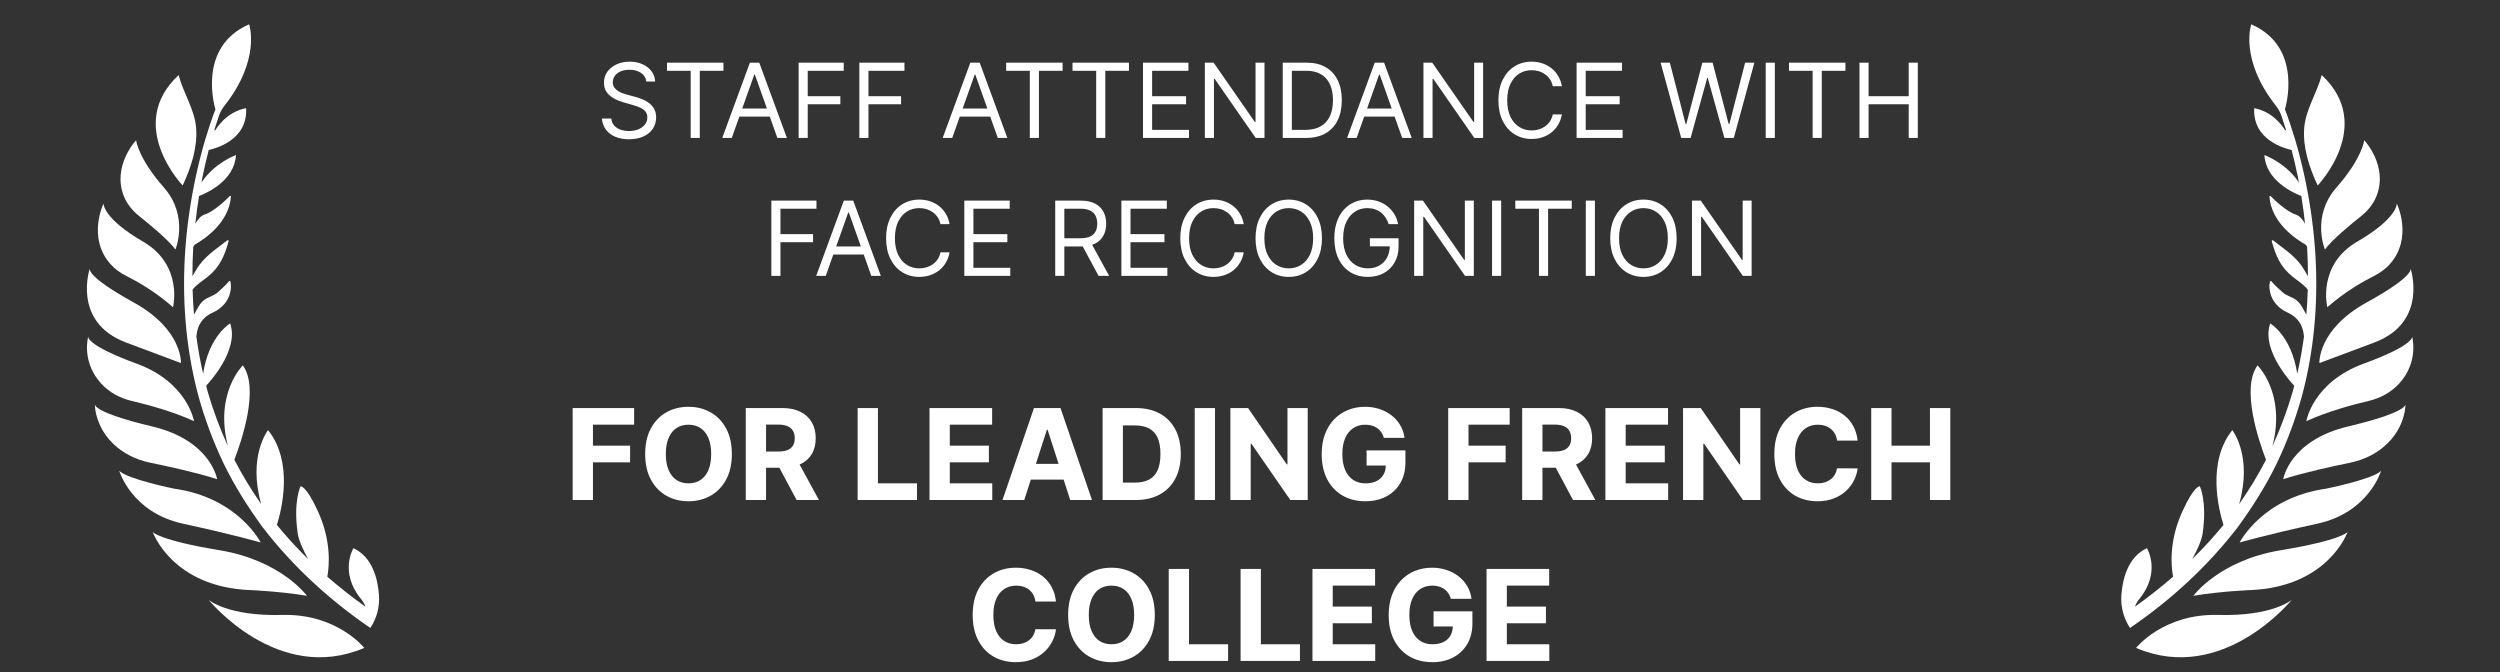 <svg xmlns="http://www.w3.org/2000/svg" width="435" height="117" viewBox="0 0 435 117" fill="none"><rect x="0" y="0" width="435" height="117" fill="#333333" stroke="none"/><path d="M99.643 87V71H110.338V73.898H103.174V77.547H109.635V80.445H103.174V87H99.643ZM127.34 79C127.34 80.75 127.007 82.237 126.34 83.461C125.678 84.685 124.777 85.617 123.637 86.258C122.496 86.898 121.217 87.219 119.801 87.219C118.374 87.219 117.09 86.898 115.949 86.258C114.814 85.612 113.915 84.677 113.254 83.453C112.592 82.229 112.262 80.745 112.262 79C112.262 77.25 112.592 75.763 113.254 74.539C113.915 73.315 114.814 72.383 115.949 71.742C117.09 71.102 118.374 70.781 119.801 70.781C121.217 70.781 122.496 71.102 123.637 71.742C124.777 72.383 125.678 73.315 126.34 74.539C127.007 75.763 127.34 77.25 127.34 79ZM123.746 79C123.746 77.896 123.585 76.966 123.262 76.211C122.939 75.451 122.48 74.875 121.887 74.484C121.298 74.094 120.603 73.898 119.801 73.898C118.999 73.898 118.301 74.094 117.707 74.484C117.118 74.875 116.663 75.451 116.34 76.211C116.017 76.966 115.855 77.896 115.855 79C115.855 80.104 116.017 81.037 116.34 81.797C116.663 82.552 117.118 83.125 117.707 83.516C118.301 83.906 118.999 84.102 119.801 84.102C120.603 84.102 121.298 83.906 121.887 83.516C122.48 83.125 122.939 82.552 123.262 81.797C123.585 81.037 123.746 80.104 123.746 79ZM129.764 87V71H136.162C137.37 71 138.404 71.216 139.264 71.648C140.128 72.076 140.79 72.685 141.248 73.477C141.706 74.263 141.936 75.19 141.936 76.258C141.936 77.336 141.701 78.26 141.232 79.031C140.769 79.797 140.1 80.383 139.225 80.789C138.35 81.19 137.3 81.391 136.076 81.391H131.865V78.562H135.467C136.097 78.562 136.618 78.479 137.029 78.312C137.446 78.141 137.758 77.885 137.967 77.547C138.18 77.203 138.287 76.773 138.287 76.258C138.287 75.737 138.18 75.302 137.967 74.953C137.758 74.599 137.446 74.333 137.029 74.156C136.613 73.974 136.089 73.883 135.459 73.883H133.295V87H129.764ZM138.521 79.711L142.498 87H138.607L134.717 79.711H138.521ZM149.229 87V71H152.76V84.102H159.557V87H149.229ZM161.732 87V71H172.631V73.898H165.264V77.547H172.068V80.445H165.264V84.102H172.654V87H161.732ZM178.223 87H174.434L179.91 71H184.527L190.004 87H186.215L182.285 74.773H182.16L178.223 87ZM177.895 80.711H186.496V83.445H177.895V80.711ZM197.604 87H191.854V71H197.635C199.249 71 200.64 71.32 201.807 71.961C202.973 72.596 203.872 73.51 204.502 74.703C205.137 75.896 205.455 77.326 205.455 78.992C205.455 80.659 205.137 82.091 204.502 83.289C203.872 84.482 202.971 85.398 201.799 86.039C200.627 86.68 199.229 87 197.604 87ZM195.385 83.977H197.455C198.424 83.977 199.239 83.807 199.9 83.469C200.567 83.125 201.07 82.588 201.408 81.859C201.747 81.125 201.916 80.169 201.916 78.992C201.916 77.815 201.747 76.862 201.408 76.133C201.07 75.404 200.567 74.87 199.9 74.531C199.239 74.193 198.421 74.023 197.447 74.023H195.385V83.977ZM211.412 71V87H207.881V71H211.412ZM227.543 71V87H224.512L217.738 77.195H217.621V87H214.09V71H217.168L223.887 80.789H224.02V71H227.543ZM240.795 76.188C240.696 75.828 240.55 75.508 240.357 75.227C240.17 74.945 239.938 74.706 239.662 74.508C239.391 74.31 239.079 74.159 238.725 74.055C238.376 73.951 237.993 73.898 237.576 73.898C236.774 73.898 236.071 74.096 235.467 74.492C234.868 74.888 234.402 75.466 234.068 76.227C233.735 76.982 233.568 77.898 233.568 78.977C233.568 80.065 233.73 80.992 234.053 81.758C234.381 82.518 234.844 83.099 235.443 83.5C236.048 83.901 236.766 84.102 237.6 84.102C238.344 84.102 238.98 83.971 239.506 83.711C240.037 83.451 240.441 83.081 240.717 82.602C240.993 82.122 241.131 81.56 241.131 80.914L241.826 81.008H237.787V78.375H244.545V80.43C244.545 81.841 244.245 83.055 243.646 84.07C243.048 85.081 242.225 85.859 241.178 86.406C240.131 86.948 238.93 87.219 237.576 87.219C236.066 87.219 234.74 86.888 233.6 86.227C232.459 85.56 231.568 84.615 230.928 83.391C230.292 82.167 229.975 80.711 229.975 79.023C229.975 77.716 230.165 76.555 230.545 75.539C230.93 74.518 231.467 73.654 232.154 72.945C232.842 72.237 233.641 71.701 234.553 71.336C235.464 70.966 236.451 70.781 237.514 70.781C238.425 70.781 239.274 70.914 240.061 71.18C240.847 71.44 241.545 71.812 242.154 72.297C242.769 72.776 243.269 73.346 243.654 74.008C244.04 74.669 244.285 75.396 244.389 76.188H240.795ZM251.988 87V71H262.684V73.898H255.52V77.547H261.98V80.445H255.52V87H251.988ZM264.857 87V71H271.256C272.464 71 273.498 71.216 274.357 71.648C275.222 72.076 275.883 72.685 276.342 73.477C276.8 74.263 277.029 75.19 277.029 76.258C277.029 77.336 276.795 78.26 276.326 79.031C275.863 79.797 275.193 80.383 274.318 80.789C273.443 81.19 272.394 81.391 271.17 81.391H266.959V78.562H270.561C271.191 78.562 271.712 78.479 272.123 78.312C272.54 78.141 272.852 77.885 273.061 77.547C273.274 77.203 273.381 76.773 273.381 76.258C273.381 75.737 273.274 75.302 273.061 74.953C272.852 74.599 272.54 74.333 272.123 74.156C271.706 73.974 271.183 73.883 270.553 73.883H268.389V87H264.857ZM273.615 79.711L277.592 87H273.701L269.811 79.711H273.615ZM279.338 87V71H290.236V73.898H282.869V77.547H289.674V80.445H282.869V84.102H290.26V87H279.338ZM306.305 71V87H303.273L296.5 77.195H296.383V87H292.852V71H295.93L302.648 80.789H302.781V71H306.305ZM323.229 76.664H319.65C319.593 76.237 319.473 75.854 319.291 75.516C319.109 75.172 318.872 74.88 318.58 74.641C318.288 74.401 317.952 74.219 317.572 74.094C317.192 73.963 316.773 73.898 316.314 73.898C315.507 73.898 314.804 74.099 314.205 74.5C313.606 74.901 313.143 75.482 312.814 76.242C312.492 76.997 312.33 77.917 312.33 79C312.33 80.115 312.494 81.052 312.822 81.812C313.156 82.568 313.619 83.138 314.213 83.523C314.807 83.909 315.502 84.102 316.299 84.102C316.742 84.102 317.15 84.044 317.525 83.93C317.9 83.81 318.234 83.638 318.525 83.414C318.817 83.19 319.059 82.917 319.252 82.594C319.445 82.266 319.577 81.896 319.65 81.484L323.229 81.5C323.145 82.224 322.929 82.927 322.58 83.609C322.236 84.292 321.768 84.906 321.174 85.453C320.585 85.995 319.877 86.424 319.049 86.742C318.221 87.06 317.283 87.219 316.236 87.219C314.799 87.219 313.515 86.898 312.385 86.258C311.255 85.612 310.364 84.677 309.713 83.453C309.062 82.229 308.736 80.745 308.736 79C308.736 77.25 309.067 75.763 309.729 74.539C310.39 73.315 311.286 72.383 312.416 71.742C313.546 71.102 314.82 70.781 316.236 70.781C317.174 70.781 318.044 70.914 318.846 71.18C319.653 71.44 320.364 71.823 320.979 72.328C321.598 72.828 322.101 73.443 322.486 74.172C322.877 74.896 323.124 75.727 323.229 76.664ZM325.594 87V71H329.125V77.547H335.812V71H339.352V87H335.812V80.445H329.125V87H325.594ZM183.741 104.664H180.163C180.106 104.237 179.986 103.854 179.804 103.516C179.621 103.172 179.384 102.88 179.093 102.641C178.801 102.401 178.465 102.219 178.085 102.094C177.705 101.964 177.285 101.898 176.827 101.898C176.02 101.898 175.317 102.099 174.718 102.5C174.119 102.901 173.655 103.482 173.327 104.242C173.004 104.997 172.843 105.917 172.843 107C172.843 108.115 173.007 109.052 173.335 109.812C173.668 110.568 174.132 111.138 174.726 111.523C175.319 111.909 176.015 112.102 176.812 112.102C177.254 112.102 177.663 112.044 178.038 111.93C178.413 111.81 178.746 111.638 179.038 111.414C179.33 111.19 179.572 110.917 179.765 110.594C179.957 110.266 180.09 109.896 180.163 109.484L183.741 109.5C183.658 110.224 183.442 110.927 183.093 111.609C182.749 112.292 182.28 112.906 181.687 113.453C181.098 113.995 180.39 114.424 179.562 114.742C178.733 115.06 177.796 115.219 176.749 115.219C175.312 115.219 174.028 114.898 172.897 114.258C171.767 113.612 170.877 112.677 170.226 111.453C169.575 110.229 169.249 108.745 169.249 107C169.249 105.25 169.58 103.763 170.241 102.539C170.903 101.315 171.799 100.383 172.929 99.742C174.059 99.102 175.332 98.781 176.749 98.781C177.687 98.781 178.556 98.914 179.358 99.18C180.166 99.44 180.877 99.823 181.491 100.328C182.111 100.828 182.614 101.443 182.999 102.172C183.39 102.896 183.637 103.727 183.741 104.664ZM200.935 107C200.935 108.75 200.601 110.237 199.935 111.461C199.273 112.685 198.372 113.617 197.231 114.258C196.091 114.898 194.812 115.219 193.396 115.219C191.968 115.219 190.685 114.898 189.544 114.258C188.409 113.612 187.51 112.677 186.849 111.453C186.187 110.229 185.856 108.745 185.856 107C185.856 105.25 186.187 103.763 186.849 102.539C187.51 101.315 188.409 100.383 189.544 99.742C190.685 99.102 191.968 98.781 193.396 98.781C194.812 98.781 196.091 99.102 197.231 99.742C198.372 100.383 199.273 101.315 199.935 102.539C200.601 103.763 200.935 105.25 200.935 107ZM197.341 107C197.341 105.896 197.179 104.966 196.856 104.211C196.534 103.451 196.075 102.875 195.481 102.484C194.893 102.094 194.198 101.898 193.396 101.898C192.593 101.898 191.896 102.094 191.302 102.484C190.713 102.875 190.257 103.451 189.935 104.211C189.612 104.966 189.45 105.896 189.45 107C189.45 108.104 189.612 109.036 189.935 109.797C190.257 110.552 190.713 111.125 191.302 111.516C191.896 111.906 192.593 112.102 193.396 112.102C194.198 112.102 194.893 111.906 195.481 111.516C196.075 111.125 196.534 110.552 196.856 109.797C197.179 109.036 197.341 108.104 197.341 107ZM203.358 115V99H206.89V112.102H213.687V115H203.358ZM215.862 115V99H219.394V112.102H226.19V115H215.862ZM228.366 115V99H239.265V101.898H231.897V105.547H238.702V108.445H231.897V112.102H239.288V115H228.366ZM252.45 104.187C252.351 103.828 252.205 103.508 252.013 103.227C251.825 102.945 251.593 102.706 251.317 102.508C251.047 102.31 250.734 102.159 250.38 102.055C250.031 101.951 249.648 101.898 249.231 101.898C248.429 101.898 247.726 102.096 247.122 102.492C246.523 102.888 246.057 103.466 245.724 104.227C245.39 104.982 245.224 105.898 245.224 106.977C245.224 108.065 245.385 108.992 245.708 109.758C246.036 110.518 246.5 111.099 247.099 111.5C247.703 111.901 248.422 112.102 249.255 112.102C250 112.102 250.635 111.971 251.161 111.711C251.692 111.451 252.096 111.081 252.372 110.602C252.648 110.122 252.786 109.56 252.786 108.914L253.481 109.008H249.442V106.375H256.2V108.43C256.2 109.841 255.901 111.055 255.302 112.07C254.703 113.081 253.88 113.859 252.833 114.406C251.786 114.948 250.586 115.219 249.231 115.219C247.721 115.219 246.396 114.888 245.255 114.227C244.114 113.56 243.224 112.615 242.583 111.391C241.948 110.167 241.63 108.711 241.63 107.023C241.63 105.716 241.82 104.555 242.2 103.539C242.586 102.518 243.122 101.654 243.81 100.945C244.497 100.237 245.297 99.701 246.208 99.336C247.119 98.966 248.106 98.781 249.169 98.781C250.08 98.781 250.929 98.914 251.716 99.18C252.502 99.44 253.2 99.812 253.81 100.297C254.424 100.776 254.924 101.346 255.31 102.008C255.695 102.669 255.94 103.396 256.044 104.187H252.45ZM258.659 115V99H269.558V101.898H262.19V105.547H268.995V108.445H262.19V112.102H269.581V115H258.659Z" fill="white"></path><path d="M112.457 14.182C112.381 13.534 112.069 13.031 111.524 12.673C110.979 12.315 110.309 12.136 109.517 12.136C108.937 12.136 108.43 12.23 107.996 12.418C107.565 12.605 107.229 12.863 106.986 13.191C106.747 13.519 106.628 13.892 106.628 14.31C106.628 14.659 106.711 14.96 106.877 15.211C107.047 15.458 107.265 15.665 107.529 15.831C107.793 15.993 108.07 16.127 108.36 16.234C108.65 16.336 108.916 16.419 109.159 16.483L110.488 16.841C110.829 16.93 111.209 17.054 111.626 17.212C112.048 17.369 112.451 17.584 112.834 17.857C113.222 18.126 113.542 18.471 113.793 18.893C114.045 19.315 114.17 19.832 114.17 20.446C114.17 21.153 113.985 21.793 113.614 22.364C113.248 22.935 112.711 23.389 112.003 23.725C111.3 24.062 110.446 24.23 109.44 24.23C108.503 24.23 107.691 24.079 107.005 23.776C106.323 23.474 105.786 23.052 105.394 22.511C105.006 21.97 104.787 21.341 104.736 20.625H106.372C106.415 21.119 106.581 21.528 106.871 21.852C107.165 22.172 107.535 22.41 107.983 22.568C108.434 22.722 108.92 22.798 109.44 22.798C110.045 22.798 110.589 22.7 111.07 22.504C111.552 22.304 111.933 22.027 112.214 21.673C112.496 21.315 112.636 20.898 112.636 20.421C112.636 19.986 112.515 19.632 112.272 19.359C112.029 19.087 111.709 18.865 111.313 18.695C110.917 18.524 110.488 18.375 110.028 18.247L108.417 17.787C107.395 17.493 106.585 17.073 105.988 16.528C105.392 15.982 105.094 15.268 105.094 14.386C105.094 13.653 105.292 13.014 105.688 12.469C106.089 11.919 106.626 11.493 107.299 11.19C107.976 10.883 108.733 10.73 109.568 10.73C110.412 10.73 111.162 10.881 111.818 11.184C112.474 11.482 112.994 11.891 113.378 12.411C113.765 12.931 113.97 13.521 113.991 14.182H112.457ZM116.061 12.315V10.909H125.879V12.315H121.762V24H120.177V12.315H116.061ZM127.333 24H125.671L130.478 10.909H132.114L136.921 24H135.259L131.347 12.98H131.245L127.333 24ZM127.947 18.886H134.646V20.293H127.947V18.886ZM138.96 24V10.909H146.81V12.315H140.545V16.739H146.222V18.145H140.545V24H138.96ZM149.525 24V10.909H157.374V12.315H151.11V16.739H156.786V18.145H151.11V24H149.525ZM165.689 24H164.027L168.833 10.909H170.47L175.277 24H173.615L169.703 12.98H169.6L165.689 24ZM166.302 18.886H173.001V20.293H166.302V18.886ZM175.07 12.315V10.909H184.889V12.315H180.772V24H179.187V12.315H175.07ZM186.619 12.315V10.909H196.438V12.315H192.321V24H190.736V12.315H186.619ZM198.884 24V10.909H206.785V12.315H200.469V16.739H206.376V18.145H200.469V22.594H206.887V24H198.884ZM220.023 10.909V24H218.488L211.355 13.722H211.227V24H209.642V10.909H211.176L218.335 21.213H218.463V10.909H220.023ZM227.234 24H223.195V10.909H227.413C228.683 10.909 229.77 11.171 230.673 11.695C231.577 12.215 232.269 12.963 232.751 13.939C233.232 14.911 233.473 16.074 233.473 17.429C233.473 18.793 233.23 19.967 232.744 20.951C232.259 21.931 231.551 22.685 230.622 23.214C229.693 23.738 228.564 24 227.234 24ZM224.78 22.594H227.132C228.214 22.594 229.112 22.385 229.823 21.967C230.535 21.55 231.065 20.955 231.415 20.184C231.764 19.413 231.939 18.494 231.939 17.429C231.939 16.372 231.766 15.462 231.421 14.7C231.076 13.932 230.56 13.345 229.874 12.935C229.188 12.522 228.334 12.315 227.311 12.315H224.78V22.594ZM236.054 24H234.392L239.199 10.909H240.835L245.642 24H243.98L240.068 12.98H239.966L236.054 24ZM236.667 18.886H243.366V20.293H236.667V18.886ZM258.062 10.909V24H256.528L249.394 13.722H249.266V24H247.681V10.909H249.215L256.374 21.213H256.502V10.909H258.062ZM271.768 15H270.183C270.089 14.544 269.925 14.143 269.69 13.798C269.46 13.453 269.179 13.163 268.847 12.929C268.518 12.69 268.154 12.511 267.754 12.392C267.353 12.273 266.935 12.213 266.501 12.213C265.708 12.213 264.99 12.413 264.347 12.814C263.707 13.214 263.198 13.805 262.819 14.585C262.444 15.364 262.256 16.321 262.256 17.454C262.256 18.588 262.444 19.545 262.819 20.325C263.198 21.104 263.707 21.695 264.347 22.095C264.99 22.496 265.708 22.696 266.501 22.696C266.935 22.696 267.353 22.636 267.754 22.517C268.154 22.398 268.518 22.221 268.847 21.986C269.179 21.748 269.46 21.456 269.69 21.111C269.925 20.761 270.089 20.361 270.183 19.909H271.768C271.648 20.578 271.431 21.177 271.116 21.705C270.8 22.234 270.408 22.683 269.94 23.054C269.471 23.421 268.945 23.7 268.361 23.891C267.781 24.083 267.161 24.179 266.501 24.179C265.384 24.179 264.391 23.906 263.522 23.361C262.653 22.815 261.969 22.04 261.47 21.034C260.972 20.028 260.722 18.835 260.722 17.454C260.722 16.074 260.972 14.881 261.47 13.875C261.969 12.869 262.653 12.094 263.522 11.548C264.391 11.003 265.384 10.73 266.501 10.73C267.161 10.73 267.781 10.826 268.361 11.018C268.945 11.21 269.471 11.491 269.94 11.861C270.408 12.228 270.8 12.675 271.116 13.204C271.431 13.728 271.648 14.327 271.768 15ZM274.329 24V10.909H282.23V12.315H275.915V16.739H281.821V18.145H275.915V22.594H282.332V24H274.329ZM292.528 24L288.948 10.909H290.559L293.295 21.571H293.422L296.209 10.909H297.999L300.786 21.571H300.914L303.65 10.909H305.26L301.681 24H300.045L297.155 13.568H297.053L294.164 24H292.528ZM308.821 10.909V24H307.236V10.909H308.821ZM311.283 12.315V10.909H321.102V12.315H316.985V24H315.4V12.315H311.283ZM323.548 24V10.909H325.133V16.739H332.113V10.909H333.699V24H332.113V18.145H325.133V24H323.548ZM134.214 48V34.909H142.064V36.315H135.799V40.739H141.475V42.145H135.799V48H134.214ZM143.681 48H142.019L146.826 34.909H148.462L153.269 48H151.607L147.695 36.98H147.593L143.681 48ZM144.294 42.886H150.993V44.293H144.294V42.886ZM165.227 39H163.642C163.548 38.544 163.384 38.144 163.149 37.798C162.919 37.453 162.638 37.163 162.306 36.929C161.977 36.69 161.613 36.511 161.213 36.392C160.812 36.273 160.394 36.213 159.96 36.213C159.167 36.213 158.449 36.413 157.806 36.814C157.166 37.215 156.657 37.805 156.278 38.584C155.903 39.364 155.715 40.321 155.715 41.455C155.715 42.588 155.903 43.545 156.278 44.325C156.657 45.104 157.166 45.695 157.806 46.095C158.449 46.496 159.167 46.696 159.96 46.696C160.394 46.696 160.812 46.636 161.213 46.517C161.613 46.398 161.977 46.221 162.306 45.986C162.638 45.748 162.919 45.456 163.149 45.111C163.384 44.761 163.548 44.361 163.642 43.909H165.227C165.107 44.578 164.89 45.177 164.575 45.705C164.259 46.234 163.867 46.683 163.399 47.054C162.93 47.42 162.404 47.7 161.82 47.891C161.24 48.083 160.62 48.179 159.96 48.179C158.843 48.179 157.85 47.906 156.981 47.361C156.112 46.815 155.428 46.04 154.929 45.034C154.431 44.028 154.181 42.835 154.181 41.455C154.181 40.074 154.431 38.881 154.929 37.875C155.428 36.869 156.112 36.094 156.981 35.548C157.85 35.003 158.843 34.73 159.96 34.73C160.62 34.73 161.24 34.826 161.82 35.018C162.404 35.209 162.93 35.491 163.399 35.861C163.867 36.228 164.259 36.675 164.575 37.204C164.89 37.728 165.107 38.327 165.227 39ZM167.788 48V34.909H175.689V36.315H169.374V40.739H175.28V42.145H169.374V46.594H175.791V48H167.788ZM183.609 48V34.909H188.032C189.055 34.909 189.894 35.084 190.55 35.433C191.207 35.778 191.692 36.254 192.008 36.859C192.323 37.464 192.481 38.152 192.481 38.923C192.481 39.695 192.323 40.379 192.008 40.975C191.692 41.572 191.209 42.041 190.557 42.381C189.905 42.718 189.072 42.886 188.058 42.886H184.478V41.455H188.006C188.705 41.455 189.268 41.352 189.694 41.148C190.124 40.943 190.435 40.653 190.627 40.278C190.823 39.899 190.921 39.447 190.921 38.923C190.921 38.399 190.823 37.941 190.627 37.549C190.431 37.157 190.118 36.854 189.688 36.641C189.257 36.424 188.688 36.315 187.981 36.315H185.194V48H183.609ZM189.771 42.119L192.992 48H191.151L187.981 42.119H189.771ZM195.122 48V34.909H203.023V36.315H196.708V40.739H202.614V42.145H196.708V46.594H203.125V48H195.122ZM216.414 39H214.829C214.735 38.544 214.571 38.144 214.337 37.798C214.107 37.453 213.825 37.163 213.493 36.929C213.165 36.69 212.801 36.511 212.4 36.392C211.999 36.273 211.582 36.213 211.147 36.213C210.355 36.213 209.637 36.413 208.993 36.814C208.354 37.215 207.845 37.805 207.465 38.584C207.09 39.364 206.903 40.321 206.903 41.455C206.903 42.588 207.09 43.545 207.465 44.325C207.845 45.104 208.354 45.695 208.993 46.095C209.637 46.496 210.355 46.696 211.147 46.696C211.582 46.696 211.999 46.636 212.4 46.517C212.801 46.398 213.165 46.221 213.493 45.986C213.825 45.748 214.107 45.456 214.337 45.111C214.571 44.761 214.735 44.361 214.829 43.909H216.414C216.295 44.578 216.078 45.177 215.762 45.705C215.447 46.234 215.055 46.683 214.586 47.054C214.117 47.42 213.591 47.7 213.007 47.891C212.428 48.083 211.808 48.179 211.147 48.179C210.031 48.179 209.038 47.906 208.169 47.361C207.299 46.815 206.615 46.04 206.117 45.034C205.618 44.028 205.369 42.835 205.369 41.455C205.369 40.074 205.618 38.881 206.117 37.875C206.615 36.869 207.299 36.094 208.169 35.548C209.038 35.003 210.031 34.73 211.147 34.73C211.808 34.73 212.428 34.826 213.007 35.018C213.591 35.209 214.117 35.491 214.586 35.861C215.055 36.228 215.447 36.675 215.762 37.204C216.078 37.728 216.295 38.327 216.414 39ZM230.021 41.455C230.021 42.835 229.772 44.028 229.273 45.034C228.775 46.04 228.091 46.815 227.222 47.361C226.352 47.906 225.359 48.179 224.243 48.179C223.126 48.179 222.134 47.906 221.264 47.361C220.395 46.815 219.711 46.04 219.212 45.034C218.714 44.028 218.464 42.835 218.464 41.455C218.464 40.074 218.714 38.881 219.212 37.875C219.711 36.869 220.395 36.094 221.264 35.548C222.134 35.003 223.126 34.73 224.243 34.73C225.359 34.73 226.352 35.003 227.222 35.548C228.091 36.094 228.775 36.869 229.273 37.875C229.772 38.881 230.021 40.074 230.021 41.455ZM228.487 41.455C228.487 40.321 228.298 39.364 227.918 38.584C227.543 37.805 227.034 37.215 226.391 36.814C225.751 36.413 225.036 36.213 224.243 36.213C223.45 36.213 222.732 36.413 222.089 36.814C221.45 37.215 220.94 37.805 220.561 38.584C220.186 39.364 219.999 40.321 219.999 41.455C219.999 42.588 220.186 43.545 220.561 44.325C220.94 45.104 221.45 45.695 222.089 46.095C222.732 46.496 223.45 46.696 224.243 46.696C225.036 46.696 225.751 46.496 226.391 46.095C227.034 45.695 227.543 45.104 227.918 44.325C228.298 43.545 228.487 42.588 228.487 41.455ZM241.636 39C241.495 38.57 241.31 38.184 241.08 37.843C240.854 37.498 240.583 37.204 240.268 36.961C239.957 36.718 239.603 36.533 239.207 36.405C238.81 36.277 238.376 36.213 237.903 36.213C237.127 36.213 236.422 36.413 235.787 36.814C235.152 37.215 234.647 37.805 234.272 38.584C233.897 39.364 233.71 40.321 233.71 41.455C233.71 42.588 233.899 43.545 234.278 44.325C234.658 45.104 235.171 45.695 235.819 46.095C236.467 46.496 237.195 46.696 238.005 46.696C238.755 46.696 239.415 46.536 239.987 46.217C240.562 45.893 241.009 45.437 241.329 44.849C241.653 44.256 241.815 43.56 241.815 42.758L242.3 42.861H238.363V41.455H243.349V42.861C243.349 43.939 243.119 44.876 242.658 45.673C242.202 46.47 241.572 47.088 240.766 47.527C239.965 47.962 239.045 48.179 238.005 48.179C236.846 48.179 235.827 47.906 234.95 47.361C234.076 46.815 233.394 46.04 232.904 45.034C232.418 44.028 232.175 42.835 232.175 41.455C232.175 40.419 232.314 39.488 232.591 38.661C232.872 37.83 233.268 37.123 233.78 36.539C234.291 35.955 234.896 35.508 235.595 35.197C236.294 34.886 237.063 34.73 237.903 34.73C238.593 34.73 239.237 34.834 239.833 35.043C240.434 35.248 240.969 35.54 241.438 35.919C241.911 36.294 242.305 36.744 242.62 37.268C242.935 37.788 243.153 38.365 243.272 39H241.636ZM256.444 34.909V48H254.91L247.777 37.722H247.649V48H246.064V34.909H247.598L254.757 45.213H254.885V34.909H256.444ZM261.202 34.909V48H259.616V34.909H261.202ZM263.664 36.315V34.909H273.482V36.315H269.366V48H267.781V36.315H263.664ZM277.514 34.909V48H275.929V34.909H277.514ZM291.738 41.455C291.738 42.835 291.489 44.028 290.99 45.034C290.492 46.04 289.808 46.815 288.938 47.361C288.069 47.906 287.076 48.179 285.96 48.179C284.843 48.179 283.85 47.906 282.981 47.361C282.112 46.815 281.428 46.04 280.929 45.034C280.431 44.028 280.181 42.835 280.181 41.455C280.181 40.074 280.431 38.881 280.929 37.875C281.428 36.869 282.112 36.094 282.981 35.548C283.85 35.003 284.843 34.73 285.96 34.73C287.076 34.73 288.069 35.003 288.938 35.548C289.808 36.094 290.492 36.869 290.99 37.875C291.489 38.881 291.738 40.074 291.738 41.455ZM290.204 41.455C290.204 40.321 290.014 39.364 289.635 38.584C289.26 37.805 288.751 37.215 288.107 36.814C287.468 36.413 286.752 36.213 285.96 36.213C285.167 36.213 284.449 36.413 283.806 36.814C283.166 37.215 282.657 37.805 282.278 38.584C281.903 39.364 281.715 40.321 281.715 41.455C281.715 42.588 281.903 43.545 282.278 44.325C282.657 45.104 283.166 45.695 283.806 46.095C284.449 46.496 285.167 46.696 285.96 46.696C286.752 46.696 287.468 46.496 288.107 46.095C288.751 45.695 289.26 45.104 289.635 44.325C290.014 43.545 290.204 42.588 290.204 41.455ZM304.784 34.909V48H303.25L296.117 37.722H295.989V48H294.404V34.909H295.938L303.097 45.213H303.225V34.909H304.784Z" fill="white"></path><path d="M371.677 112.734C371.677 112.734 376.438 106.737 385.946 107C395.452 107.26 398.76 104.373 398.76 104.373C398.76 104.373 386.772 119.19 371.678 112.738L371.677 112.734Z" fill="white"></path><path d="M381.645 103.668C381.645 103.668 386.129 97.51 396.829 95.744C407.526 93.978 408.484 92.559 408.484 92.559C408.484 92.559 405.129 102.17 391.454 102.679C391.454 102.679 386.512 102.871 381.648 103.667L381.645 103.668Z" fill="white"></path><path d="M389.698 94.398C389.698 94.398 393.602 86.596 404.739 85.03C404.739 85.03 412.966 83.36 414.309 81.919C414.309 81.919 412.214 89.172 403.204 91.124C394.194 93.076 389.698 94.398 389.698 94.398Z" fill="white"></path><path d="M397.282 83.376C397.282 83.376 398.336 76.625 408.626 74.187C418.916 71.749 418.555 70.358 418.555 70.358C418.555 70.358 418.651 75.944 412.617 79.197C411.408 79.849 410.093 80.279 408.744 80.552C406.309 81.044 401 82.178 397.282 83.376Z" fill="white"></path><path d="M401.297 73.284C401.297 73.284 402.425 66.514 411.26 63.284C420.095 60.053 419.715 58.589 419.715 58.589C419.715 58.589 420.944 62.928 417.449 66.746C416.043 68.282 414.158 69.291 412.132 69.766C409.626 70.352 405.065 71.554 401.299 73.28L401.297 73.284Z" fill="white"></path><path d="M403.579 63.173C403.579 63.173 403.232 57.333 411.835 52.603C420.436 47.87 419.417 46.654 419.417 46.654C419.417 46.654 422.637 56.038 413.108 59.605L403.579 63.173Z" fill="white"></path><path d="M404.953 53.452C404.953 53.452 403.128 46.125 410.179 42.031C417.23 37.936 417.042 35.412 417.042 35.412C417.042 35.412 419.931 41.319 415.847 45.943C415.053 46.842 414.058 47.53 412.983 48.069C411.392 48.865 408.107 50.67 404.954 53.455L404.953 53.452Z" fill="white"></path><path d="M404.54 43.421C404.54 43.421 402.106 37.654 406.563 32.596C411.022 27.537 411.378 24.4 411.378 24.4C411.378 24.4 415.617 28.909 413.497 34.159C412.949 35.516 412.003 36.67 410.861 37.581C409.096 38.984 405.662 41.815 404.54 43.421Z" fill="white"></path><path d="M403.273 32.277C403.273 32.277 413.34 21.782 403.975 13.059C403.174 16.161 401.194 19.02 400.935 22.241C400.654 25.678 401.842 29.212 403.276 32.276L403.273 32.277Z" fill="white"></path><path d="M373.576 95.396C373.576 95.396 376.105 99.561 372.197 104.289C371.888 104.663 371.637 105.087 371.493 105.547C373.786 103.928 375.992 102.187 378.11 100.344C377.743 98.33 377.427 94.078 379.709 89.042C381.828 84.369 382.774 84.618 382.774 84.618C382.774 84.618 384.061 87.249 383.262 92.801C383.08 94.046 382.293 95.745 381.444 97.286C383.366 95.409 385.176 93.419 386.885 91.341C386.025 88.596 383.987 80.372 388.423 74.841C388.423 74.841 391.994 79.353 389.611 87.715C391.331 85.244 392.91 82.681 394.284 79.996C392.997 76.659 389.914 67.55 392.809 63.576C392.809 63.576 397.786 68.402 395.404 77.634C396.802 74.558 397.992 71.389 398.931 68.132C399.009 67.856 399.072 67.573 399.147 67.294C399.152 67.221 399.161 67.14 399.162 67.076C399.162 67.076 393.336 61.099 395.011 56.275C395.011 56.275 398.709 58.372 399.721 65.04C400.226 62.847 400.617 60.633 400.917 58.399C400.905 58.419 400.896 58.438 400.884 58.458C400.861 58.222 400.827 57.989 400.781 57.758C400.409 55.828 399.097 54.848 397.99 54.358C396.49 53.693 395.325 52.416 394.99 50.81C394.866 50.215 394.831 49.592 394.966 49.011C394.995 48.888 395.148 48.844 395.222 48.945C395.676 49.536 397.013 50.728 397.222 50.903C397.915 51.494 398.848 51.671 399.564 52.219C400.139 52.66 400.516 53.295 400.851 53.928C400.957 54.126 401.124 54.417 401.305 54.745C401.428 53.301 401.509 51.853 401.552 50.402C400.868 49.501 399.711 48.792 398.947 48.178C396.807 46.468 396.01 44.556 395.284 41.987C395.248 41.847 395.403 41.735 395.519 41.827C397.397 43.302 399.593 44.673 400.844 46.825C401.017 47.122 401.314 47.584 401.579 48.078C401.579 46.368 401.544 44.657 401.435 42.952C401.354 42.823 401.289 42.717 401.208 42.588C399.509 41.634 395.216 38.784 394.881 34.209C394.874 34.102 395.008 34.04 395.082 34.116C395.756 34.794 397.855 36.818 399.441 37.324C400.126 37.545 400.665 38.19 401.079 38.929C400.903 37.316 400.692 35.706 400.43 34.105C398.971 33.546 394.265 31.407 394.002 26.978C394.002 26.978 397.705 28.282 400.006 31.752C399.936 31.391 399.879 31.027 399.805 30.664C399.493 29.134 399.132 27.611 398.742 26.098C397.808 25.904 391.923 24.467 392.237 18.834C392.237 18.834 395.365 19.143 397.599 22.645C397.655 22.729 397.79 22.67 397.761 22.572C397.51 21.75 397.243 20.935 396.963 20.131C396.744 19.512 396.429 18.932 396.023 18.416C389.599 10.295 391.716 4.23 391.716 4.23C400.954 8.252 397.587 18.986 397.587 18.986L397.564 18.992C398.235 20.718 398.804 22.461 399.333 24.224C399.947 26.269 400.467 28.339 400.927 30.424C401.836 34.593 402.475 38.826 402.795 43.09C403.436 51.612 402.809 60.272 400.623 68.59C399.5 72.738 397.995 76.784 396.142 80.671C394.255 84.546 391.945 88.197 389.407 91.682C384.159 98.526 377.724 104.416 370.623 109.264C369.505 107.589 368.975 105.587 369.118 103.577C369.324 100.719 370.253 96.925 373.565 95.382L373.576 95.396Z" fill="white"></path><path d="M63.382 112.734C63.382 112.734 58.62 106.737 49.113 107C39.606 107.26 36.299 104.373 36.299 104.373C36.299 104.373 48.286 119.19 63.381 112.738L63.382 112.734Z" fill="white"></path><path d="M53.414 103.668C53.414 103.668 48.929 97.51 38.23 95.744C27.533 93.978 26.574 92.559 26.574 92.559C26.574 92.559 29.93 102.17 43.604 102.679C43.604 102.679 48.547 102.871 53.411 103.667L53.414 103.668Z" fill="white"></path><path d="M45.361 94.398C45.361 94.398 41.457 86.596 30.319 85.03C30.319 85.03 22.092 83.36 20.75 81.919C20.75 81.919 22.844 89.172 31.855 91.124C40.865 93.076 45.361 94.398 45.361 94.398Z" fill="white"></path><path d="M37.777 83.376C37.777 83.376 36.723 76.625 26.433 74.187C16.143 71.749 16.504 70.358 16.504 70.358C16.504 70.358 16.407 75.944 22.442 79.197C23.651 79.849 24.966 80.279 26.315 80.552C28.749 81.044 34.058 82.178 37.777 83.376Z" fill="white"></path><path d="M33.762 73.284C33.762 73.284 32.634 66.514 23.799 63.284C14.963 60.053 15.344 58.589 15.344 58.589C15.344 58.589 14.114 62.928 17.61 66.746C19.016 68.282 20.9 69.291 22.927 69.766C25.433 70.352 29.993 71.554 33.759 73.28L33.762 73.284Z" fill="white"></path><path d="M31.48 63.173C31.48 63.173 31.827 57.333 23.224 52.603C14.622 47.87 15.641 46.654 15.641 46.654C15.641 46.654 12.422 56.038 21.951 59.605L31.48 63.173Z" fill="white"></path><path d="M30.105 53.452C30.105 53.452 31.931 46.125 24.88 42.031C17.828 37.936 18.017 35.412 18.017 35.412C18.017 35.412 15.127 41.319 19.212 45.943C20.006 46.842 21 47.53 22.075 48.069C23.667 48.865 26.952 50.67 30.105 53.455L30.105 53.452Z" fill="white"></path><path d="M30.519 43.421C30.519 43.421 32.952 37.654 28.496 32.596C24.036 27.537 23.681 24.4 23.681 24.4C23.681 24.4 19.442 28.909 21.562 34.159C22.11 35.516 23.056 36.67 24.198 37.581C25.962 38.984 29.397 41.815 30.519 43.421Z" fill="white"></path><path d="M31.786 32.277C31.786 32.277 21.719 21.782 31.083 13.059C31.885 16.161 33.865 19.02 34.124 22.241C34.404 25.678 33.217 29.212 31.782 32.276L31.786 32.277Z" fill="white"></path><path d="M61.487 95.396C61.487 95.396 58.958 99.561 62.865 104.289C63.174 104.663 63.426 105.087 63.569 105.547C61.277 103.928 59.071 102.187 56.953 100.344C57.319 98.33 57.636 94.078 55.354 89.042C53.234 84.369 52.289 84.618 52.289 84.618C52.289 84.618 51.001 87.249 51.801 92.801C51.983 94.046 52.77 95.745 53.618 97.286C51.697 95.409 49.886 93.419 48.177 91.341C49.038 88.596 51.075 80.372 46.639 74.841C46.639 74.841 43.068 79.353 45.451 87.715C43.731 85.244 42.152 82.681 40.778 79.996C42.065 76.659 45.148 67.55 42.253 63.576C42.253 63.576 37.276 68.402 39.658 77.634C38.26 74.558 37.07 71.389 36.132 68.132C36.053 67.856 35.99 67.573 35.916 67.294C35.911 67.221 35.901 67.14 35.901 67.076C35.901 67.076 41.726 61.099 40.052 56.275C40.052 56.275 36.354 58.372 35.341 65.04C34.836 62.847 34.446 60.633 34.146 58.399C34.158 58.419 34.166 58.438 34.178 58.458C34.202 58.222 34.235 57.989 34.281 57.758C34.653 55.828 35.966 54.848 37.072 54.358C38.573 53.693 39.737 52.416 40.072 50.81C40.197 50.215 40.232 49.592 40.096 49.011C40.067 48.888 39.914 48.844 39.841 48.945C39.386 49.536 38.05 50.728 37.841 50.903C37.148 51.494 36.215 51.671 35.499 52.219C34.924 52.66 34.547 53.295 34.212 53.928C34.106 54.126 33.938 54.417 33.757 54.745C33.634 53.301 33.553 51.853 33.511 50.402C34.195 49.501 35.352 48.792 36.115 48.178C38.256 46.468 39.053 44.556 39.778 41.987C39.815 41.847 39.66 41.735 39.543 41.827C37.666 43.302 35.47 44.673 34.218 46.825C34.045 47.122 33.748 47.584 33.483 48.078C33.484 46.368 33.519 44.657 33.627 42.952C33.709 42.823 33.774 42.717 33.855 42.588C35.553 41.634 39.846 38.784 40.182 34.209C40.189 34.102 40.055 34.04 39.981 34.116C39.306 34.794 37.207 36.818 35.622 37.324C34.937 37.545 34.397 38.19 33.983 38.929C34.16 37.316 34.37 35.706 34.633 34.105C36.092 33.546 40.797 31.407 41.061 26.978C41.061 26.978 37.357 28.282 35.056 31.752C35.126 31.391 35.183 31.027 35.257 30.664C35.569 29.134 35.931 27.611 36.321 26.098C37.255 25.904 43.139 24.467 42.825 18.834C42.825 18.834 39.697 19.143 37.464 22.645C37.408 22.729 37.273 22.67 37.302 22.572C37.553 21.75 37.819 20.935 38.1 20.131C38.318 19.512 38.633 18.932 39.04 18.416C45.464 10.295 43.347 4.23 43.347 4.23C34.108 8.252 37.476 18.986 37.476 18.986L37.498 18.992C36.828 20.718 36.259 22.461 35.729 24.224C35.116 26.269 34.595 28.339 34.135 30.424C33.226 34.593 32.587 38.826 32.267 43.09C31.626 51.612 32.253 60.272 34.44 68.59C35.563 72.738 37.068 76.784 38.921 80.671C40.808 84.546 43.118 88.197 45.656 91.682C50.904 98.526 57.338 104.416 64.439 109.264C65.557 107.589 66.087 105.587 65.944 103.577C65.738 100.719 64.809 96.925 61.498 95.382L61.487 95.396Z" fill="white"></path></svg>